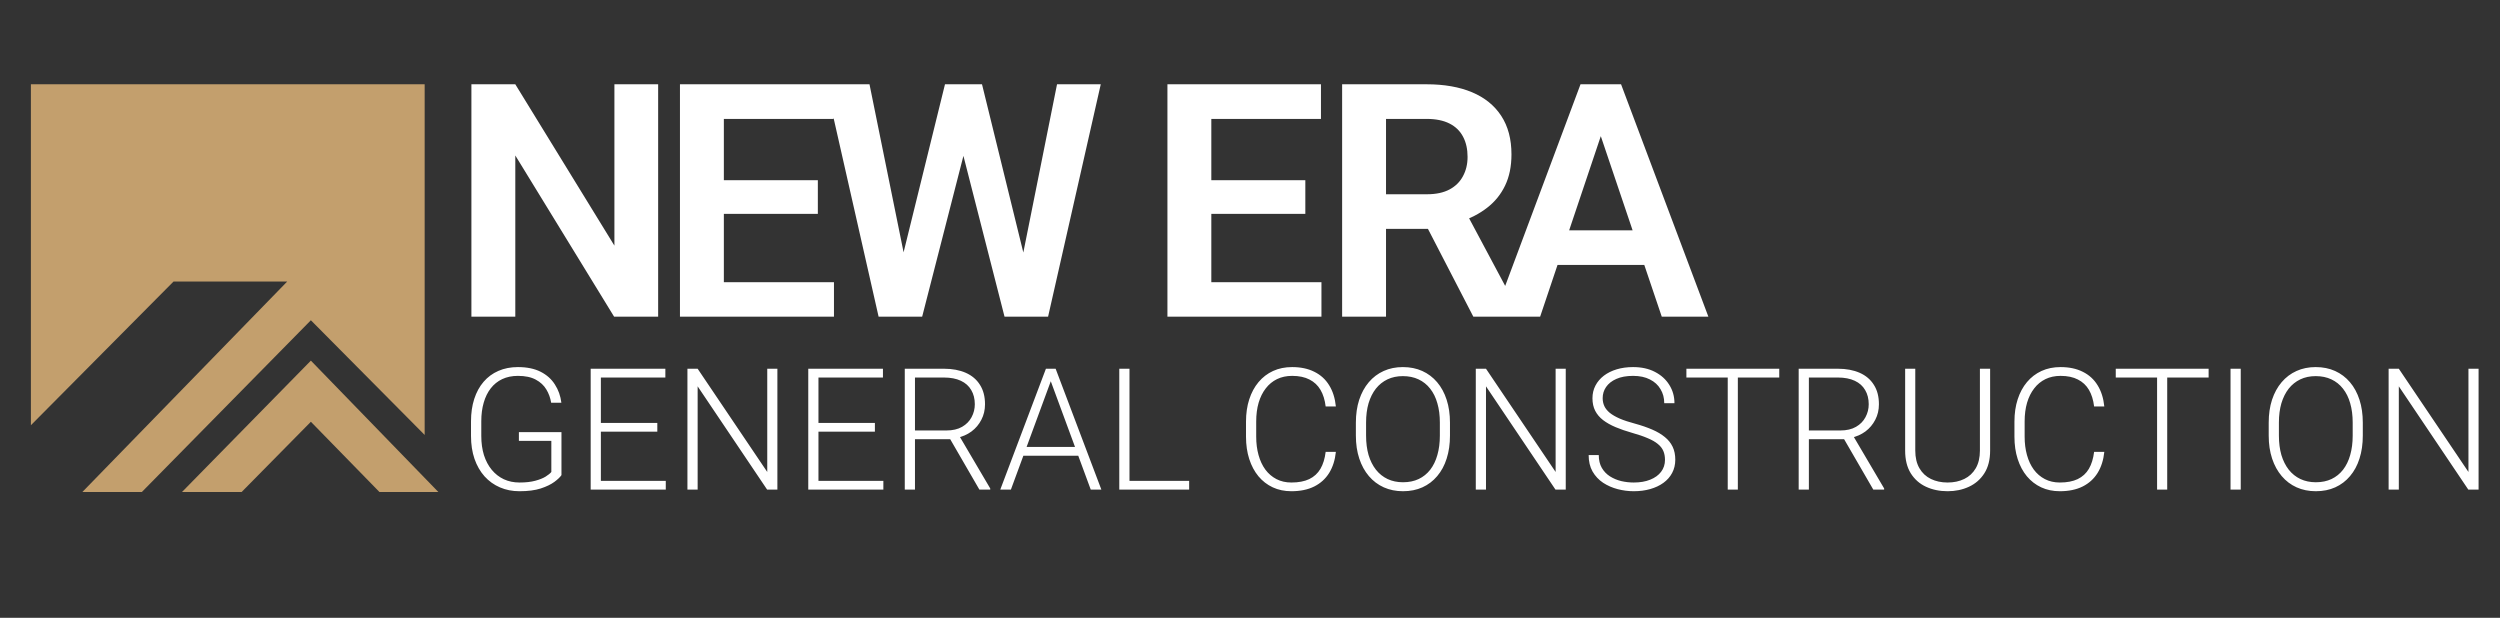 <svg width="174" height="43" viewBox="0 0 174 43" fill="none" xmlns="http://www.w3.org/2000/svg">
<rect x="0" y="0" width="174" height="43" fill="#333333" stroke="none"/>
<g clip-path="url(#clip0_31_101)">
<path d="M45.807 5.866V22.039H42.741L35.865 10.82V22.039H32.81V5.866H35.865L42.763 17.096V5.866H45.807ZM58.044 19.64V22.039H49.446V19.64H58.044ZM50.38 5.866V22.039H47.325V5.866H50.38ZM56.922 12.542V14.886H49.446V12.542H56.922ZM58.011 5.866V8.276H49.446V5.866H58.011ZM62.55 18.94L65.771 5.866H67.515L67.626 8.621L64.183 22.039H62.339L62.55 18.94ZM60.517 5.866L63.161 18.896V22.039H61.15L57.485 5.866H60.517ZM70.97 18.84L73.569 5.866H76.613L72.947 22.039H70.937L70.97 18.84ZM68.348 5.866L71.57 18.985L71.759 22.039H69.915L66.482 8.61L66.616 5.866H68.348ZM91.973 19.64V22.039H83.375V19.64H91.973ZM84.308 5.866V22.039H81.253V5.866H84.308ZM90.851 12.542V14.886H83.375V12.542H90.851ZM91.939 5.866V8.276H83.375V5.866H91.939ZM93.412 5.866H99.288C100.517 5.866 101.573 6.051 102.454 6.421C103.335 6.792 104.013 7.34 104.487 8.065C104.961 8.791 105.198 9.683 105.198 10.742C105.198 11.579 105.05 12.305 104.753 12.92C104.457 13.534 104.039 14.049 103.498 14.464C102.965 14.878 102.335 15.204 101.61 15.441L100.654 15.93H95.467L95.445 13.52H99.322C99.951 13.52 100.473 13.408 100.888 13.186C101.302 12.964 101.613 12.657 101.821 12.264C102.036 11.872 102.143 11.424 102.143 10.92C102.143 10.38 102.039 9.913 101.832 9.521C101.625 9.121 101.31 8.813 100.888 8.599C100.466 8.384 99.932 8.276 99.288 8.276H96.467V22.039H93.412V5.866ZM102.543 22.039L98.799 14.797L102.032 14.786L105.82 21.884V22.039H102.543ZM111.804 8.321L107.194 22.039H103.962L110.004 5.866H112.071L111.804 8.321ZM115.658 22.039L111.026 8.321L110.749 5.866H112.826L118.902 22.039H115.658ZM115.447 16.03V18.44H106.772V16.03H115.447Z" fill="white"/>
<g clip-path="url(#clip1_31_101)">
<path d="M1.479 5.866V30.272L12.08 19.593H19.991L5.732 34.243H9.873L21.637 22.29L29.556 30.272V5.866H1.479Z" fill="#C39F6D"/>
<path d="M12.667 34.243L21.637 25.1L30.509 34.243H26.409L21.637 29.355L16.817 34.243H12.667Z" fill="#C39F6D"/>
</g>
<path d="M39.078 30.077V33.069C38.981 33.211 38.816 33.369 38.581 33.542C38.346 33.715 38.03 33.868 37.634 33.998C37.237 34.126 36.744 34.189 36.155 34.189C35.662 34.189 35.21 34.101 34.798 33.923C34.386 33.746 34.028 33.49 33.724 33.155C33.423 32.816 33.19 32.41 33.025 31.937C32.863 31.463 32.782 30.932 32.782 30.343V29.326C32.782 28.748 32.857 28.229 33.007 27.767C33.157 27.301 33.375 26.902 33.66 26.571C33.945 26.24 34.288 25.988 34.688 25.814C35.092 25.637 35.545 25.549 36.045 25.549C36.669 25.549 37.195 25.656 37.622 25.872C38.05 26.088 38.383 26.384 38.621 26.762C38.864 27.135 39.014 27.559 39.072 28.032H38.361C38.307 27.697 38.196 27.389 38.026 27.108C37.857 26.823 37.611 26.594 37.287 26.421C36.968 26.247 36.554 26.161 36.045 26.161C35.637 26.161 35.273 26.236 34.954 26.386C34.638 26.536 34.372 26.75 34.157 27.027C33.941 27.304 33.777 27.637 33.666 28.026C33.554 28.412 33.498 28.841 33.498 29.314V30.343C33.498 30.835 33.56 31.28 33.683 31.677C33.81 32.073 33.991 32.414 34.226 32.699C34.461 32.984 34.742 33.203 35.069 33.357C35.397 33.508 35.76 33.583 36.161 33.583C36.588 33.583 36.952 33.542 37.252 33.461C37.553 33.38 37.794 33.284 37.974 33.173C38.159 33.057 38.292 32.949 38.373 32.849V30.683H36.115V30.077H39.078ZM46.338 33.467V34.074H41.607V33.467H46.338ZM41.821 25.664V34.074H41.111V25.664H41.821ZM45.749 29.436V30.042H41.607V29.436H45.749ZM46.309 25.664V26.276H41.607V25.664H46.309ZM54.106 25.664V34.074H53.39L48.556 26.889V34.074H47.845V25.664H48.556L53.401 32.849V25.664H54.106ZM61.482 33.467V34.074H56.751V33.467H61.482ZM56.965 25.664V34.074H56.255V25.664H56.965ZM60.893 29.436V30.042H56.751V29.436H60.893ZM61.453 25.664V26.276H56.751V25.664H61.453ZM62.972 25.664H65.704C66.285 25.664 66.79 25.759 67.217 25.947C67.644 26.136 67.974 26.415 68.205 26.785C68.439 27.15 68.557 27.601 68.557 28.136C68.557 28.533 68.472 28.893 68.303 29.216C68.137 29.54 67.908 29.811 67.615 30.031C67.323 30.246 66.984 30.395 66.599 30.475L66.351 30.568H63.434L63.422 29.961H65.865C66.304 29.961 66.67 29.877 66.963 29.707C67.255 29.538 67.475 29.314 67.621 29.037C67.772 28.756 67.847 28.456 67.847 28.136C67.847 27.755 67.764 27.426 67.598 27.148C67.436 26.867 67.196 26.652 66.876 26.502C66.557 26.352 66.166 26.276 65.704 26.276H63.682V34.074H62.972V25.664ZM68.164 34.074L65.987 30.314L66.749 30.308L68.921 33.998V34.074H68.164ZM73.27 26.167L70.359 34.074H69.62L72.796 25.664H73.31L73.27 26.167ZM75.915 34.074L72.999 26.167L72.958 25.664H73.472L76.654 34.074H75.915ZM75.395 31.105V31.717H70.931V31.105H75.395ZM82.765 33.467V34.074H78.405V33.467H82.765ZM78.612 25.664V34.074H77.902V25.664H78.612ZM92.266 31.451H92.977C92.919 32.017 92.763 32.507 92.509 32.919C92.255 33.327 91.908 33.64 91.469 33.86C91.03 34.079 90.501 34.189 89.881 34.189C89.403 34.189 88.97 34.099 88.581 33.918C88.196 33.737 87.865 33.481 87.588 33.15C87.311 32.815 87.097 32.414 86.947 31.948C86.797 31.482 86.722 30.964 86.722 30.395V29.343C86.722 28.773 86.797 28.257 86.947 27.795C87.097 27.329 87.313 26.929 87.594 26.594C87.875 26.259 88.212 26.001 88.605 25.82C88.997 25.639 89.44 25.549 89.933 25.549C90.53 25.549 91.046 25.658 91.481 25.878C91.916 26.093 92.259 26.405 92.509 26.814C92.763 27.222 92.919 27.715 92.977 28.292H92.266C92.212 27.838 92.093 27.453 91.908 27.137C91.723 26.821 91.467 26.581 91.14 26.415C90.817 26.246 90.414 26.161 89.933 26.161C89.54 26.161 89.19 26.236 88.882 26.386C88.574 26.536 88.312 26.752 88.096 27.033C87.881 27.31 87.715 27.643 87.6 28.032C87.488 28.421 87.432 28.854 87.432 29.332V30.395C87.432 30.857 87.486 31.282 87.594 31.671C87.702 32.06 87.859 32.397 88.067 32.682C88.279 32.967 88.537 33.188 88.841 33.346C89.145 33.504 89.492 33.583 89.881 33.583C90.378 33.583 90.792 33.504 91.123 33.346C91.458 33.184 91.718 32.945 91.903 32.63C92.087 32.314 92.209 31.921 92.266 31.451ZM100.918 29.418V30.319C100.918 30.909 100.841 31.442 100.687 31.919C100.537 32.393 100.318 32.799 100.029 33.138C99.744 33.477 99.401 33.737 99.001 33.918C98.6 34.099 98.15 34.189 97.649 34.189C97.16 34.189 96.714 34.099 96.309 33.918C95.909 33.737 95.564 33.477 95.275 33.138C94.987 32.799 94.763 32.393 94.606 31.919C94.448 31.442 94.369 30.909 94.369 30.319V29.418C94.369 28.829 94.446 28.298 94.6 27.824C94.758 27.347 94.981 26.939 95.27 26.6C95.558 26.261 95.903 26.001 96.304 25.82C96.704 25.639 97.149 25.549 97.638 25.549C98.138 25.549 98.589 25.639 98.989 25.82C99.39 26.001 99.734 26.261 100.023 26.6C100.312 26.939 100.533 27.347 100.687 27.824C100.841 28.298 100.918 28.829 100.918 29.418ZM100.214 30.319V29.407C100.214 28.91 100.156 28.463 100.04 28.067C99.929 27.67 99.761 27.331 99.538 27.05C99.319 26.769 99.049 26.554 98.729 26.403C98.41 26.253 98.046 26.178 97.638 26.178C97.241 26.178 96.885 26.253 96.569 26.403C96.254 26.554 95.984 26.769 95.761 27.05C95.541 27.331 95.372 27.67 95.252 28.067C95.137 28.463 95.079 28.91 95.079 29.407V30.319C95.079 30.82 95.137 31.27 95.252 31.671C95.372 32.068 95.543 32.408 95.766 32.693C95.99 32.974 96.259 33.19 96.575 33.34C96.895 33.49 97.253 33.565 97.649 33.565C98.061 33.565 98.425 33.49 98.741 33.34C99.057 33.19 99.324 32.974 99.544 32.693C99.763 32.408 99.929 32.068 100.04 31.671C100.156 31.27 100.214 30.82 100.214 30.319ZM108.976 25.664V34.074H108.259L103.425 26.889V34.074H102.715V25.664H103.425L108.271 32.849V25.664H108.976ZM115.883 32.006C115.883 31.775 115.845 31.569 115.768 31.388C115.691 31.207 115.564 31.045 115.387 30.903C115.213 30.756 114.978 30.622 114.682 30.498C114.389 30.371 114.024 30.246 113.585 30.123C113.165 30.004 112.786 29.873 112.447 29.73C112.108 29.588 111.817 29.424 111.575 29.239C111.336 29.055 111.153 28.839 111.026 28.592C110.899 28.342 110.835 28.051 110.835 27.72C110.835 27.397 110.905 27.102 111.043 26.837C111.182 26.571 111.376 26.342 111.627 26.149C111.881 25.957 112.179 25.808 112.522 25.705C112.868 25.601 113.248 25.549 113.66 25.549C114.249 25.549 114.757 25.66 115.184 25.884C115.616 26.107 115.949 26.409 116.184 26.79C116.422 27.168 116.542 27.591 116.542 28.061H115.831C115.831 27.695 115.745 27.37 115.571 27.085C115.402 26.796 115.156 26.571 114.832 26.409C114.513 26.244 114.122 26.161 113.66 26.161C113.198 26.161 112.809 26.232 112.493 26.375C112.181 26.513 111.944 26.7 111.783 26.935C111.625 27.166 111.546 27.424 111.546 27.709C111.546 27.909 111.584 28.094 111.661 28.263C111.738 28.429 111.863 28.585 112.037 28.731C112.214 28.873 112.447 29.008 112.736 29.135C113.024 29.259 113.38 29.376 113.804 29.488C114.251 29.611 114.647 29.748 114.994 29.898C115.34 30.048 115.633 30.221 115.872 30.418C116.11 30.61 116.291 30.835 116.415 31.093C116.538 31.351 116.6 31.652 116.6 31.994C116.6 32.337 116.526 32.645 116.38 32.919C116.238 33.188 116.035 33.417 115.774 33.606C115.516 33.794 115.209 33.939 114.855 34.039C114.505 34.139 114.122 34.189 113.706 34.189C113.332 34.189 112.961 34.141 112.591 34.045C112.221 33.949 111.883 33.8 111.575 33.6C111.27 33.396 111.026 33.134 110.841 32.815C110.66 32.495 110.57 32.114 110.57 31.671H111.274C111.274 32.025 111.346 32.324 111.488 32.566C111.63 32.809 111.819 33.005 112.054 33.155C112.293 33.305 112.555 33.415 112.839 33.484C113.128 33.55 113.417 33.583 113.706 33.583C114.149 33.583 114.532 33.517 114.855 33.386C115.183 33.255 115.435 33.072 115.612 32.838C115.793 32.599 115.883 32.322 115.883 32.006ZM120.954 25.664V34.074H120.25V25.664H120.954ZM123.836 25.664V26.276H117.373V25.664H123.836ZM125.188 25.664H127.92C128.501 25.664 129.006 25.759 129.433 25.947C129.861 26.136 130.19 26.415 130.421 26.785C130.656 27.15 130.773 27.601 130.773 28.136C130.773 28.533 130.688 28.893 130.519 29.216C130.353 29.54 130.124 29.811 129.832 30.031C129.539 30.246 129.2 30.395 128.815 30.475L128.567 30.568H125.65L125.639 29.961H128.082C128.521 29.961 128.886 29.877 129.179 29.707C129.472 29.538 129.691 29.314 129.837 29.037C129.988 28.756 130.063 28.456 130.063 28.136C130.063 27.755 129.98 27.426 129.814 27.148C129.653 26.867 129.412 26.652 129.092 26.502C128.773 26.352 128.382 26.276 127.92 26.276H125.898V34.074H125.188V25.664ZM130.38 34.074L128.203 30.314L128.965 30.308L131.137 33.998V34.074H130.38ZM137.802 25.664H138.513V31.359C138.513 31.991 138.38 32.516 138.114 32.936C137.848 33.355 137.49 33.669 137.04 33.877C136.593 34.085 136.098 34.189 135.555 34.189C134.997 34.189 134.495 34.085 134.048 33.877C133.601 33.669 133.247 33.355 132.985 32.936C132.727 32.516 132.598 31.991 132.598 31.359V25.664H133.303V31.359C133.303 31.848 133.399 32.258 133.592 32.589C133.784 32.92 134.05 33.169 134.389 33.334C134.728 33.5 135.117 33.583 135.555 33.583C135.991 33.583 136.378 33.5 136.716 33.334C137.055 33.169 137.321 32.92 137.513 32.589C137.706 32.258 137.802 31.848 137.802 31.359V25.664ZM145.75 31.451H146.46C146.402 32.017 146.246 32.507 145.992 32.919C145.738 33.327 145.392 33.64 144.953 33.86C144.514 34.079 143.984 34.189 143.364 34.189C142.887 34.189 142.454 34.099 142.065 33.918C141.68 33.737 141.349 33.481 141.071 33.15C140.794 32.815 140.58 32.414 140.43 31.948C140.28 31.482 140.205 30.964 140.205 30.395V29.343C140.205 28.773 140.28 28.257 140.43 27.795C140.58 27.329 140.796 26.929 141.077 26.594C141.358 26.259 141.695 26.001 142.088 25.82C142.481 25.639 142.923 25.549 143.416 25.549C144.013 25.549 144.529 25.658 144.964 25.878C145.399 26.093 145.742 26.405 145.992 26.814C146.246 27.222 146.402 27.715 146.46 28.292H145.75C145.696 27.838 145.576 27.453 145.392 27.137C145.207 26.821 144.951 26.581 144.623 26.415C144.3 26.246 143.898 26.161 143.416 26.161C143.023 26.161 142.673 26.236 142.365 26.386C142.057 26.536 141.795 26.752 141.58 27.033C141.364 27.31 141.198 27.643 141.083 28.032C140.971 28.421 140.915 28.854 140.915 29.332V30.395C140.915 30.857 140.969 31.282 141.077 31.671C141.185 32.06 141.343 32.397 141.551 32.682C141.762 32.967 142.02 33.188 142.325 33.346C142.629 33.504 142.975 33.583 143.364 33.583C143.861 33.583 144.275 33.504 144.606 33.346C144.941 33.184 145.201 32.945 145.386 32.63C145.571 32.314 145.692 31.921 145.75 31.451ZM150.838 25.664V34.074H150.133V25.664H150.838ZM153.72 25.664V26.276H147.257V25.664H153.72ZM155.955 25.664V34.074H155.245V25.664H155.955ZM164.451 29.418V30.319C164.451 30.909 164.374 31.442 164.22 31.919C164.07 32.393 163.851 32.799 163.562 33.138C163.277 33.477 162.934 33.737 162.534 33.918C162.133 34.099 161.683 34.189 161.182 34.189C160.693 34.189 160.247 34.099 159.842 33.918C159.442 33.737 159.097 33.477 158.809 33.138C158.52 32.799 158.296 32.393 158.139 31.919C157.981 31.442 157.902 30.909 157.902 30.319V29.418C157.902 28.829 157.979 28.298 158.133 27.824C158.291 27.347 158.514 26.939 158.803 26.6C159.092 26.261 159.436 26.001 159.837 25.82C160.237 25.639 160.682 25.549 161.171 25.549C161.671 25.549 162.122 25.639 162.522 25.82C162.923 26.001 163.267 26.261 163.556 26.6C163.845 26.939 164.066 27.347 164.22 27.824C164.374 28.298 164.451 28.829 164.451 29.418ZM163.747 30.319V29.407C163.747 28.91 163.689 28.463 163.574 28.067C163.462 27.67 163.294 27.331 163.071 27.05C162.852 26.769 162.582 26.554 162.262 26.403C161.943 26.253 161.579 26.178 161.171 26.178C160.774 26.178 160.418 26.253 160.102 26.403C159.787 26.554 159.517 26.769 159.294 27.05C159.074 27.331 158.905 27.67 158.785 28.067C158.67 28.463 158.612 28.91 158.612 29.407V30.319C158.612 30.82 158.67 31.27 158.785 31.671C158.905 32.068 159.076 32.408 159.299 32.693C159.523 32.974 159.792 33.19 160.108 33.34C160.428 33.49 160.786 33.565 161.182 33.565C161.594 33.565 161.958 33.49 162.274 33.34C162.59 33.19 162.857 32.974 163.077 32.693C163.296 32.408 163.462 32.068 163.574 31.671C163.689 31.27 163.747 30.82 163.747 30.319ZM172.509 25.664V34.074H171.792L166.958 26.889V34.074H166.248V25.664H166.958L171.804 32.849V25.664H172.509Z" fill="white"/>
</g>
<defs>
<clipPath id="clip0_31_101">
<rect width="174" height="43" fill="white"/>
</clipPath>
<clipPath id="clip1_31_101">
<rect width="29.03" height="28.377" fill="white" transform="translate(2.15 5.866)"/>
</clipPath>
</defs>
</svg>

